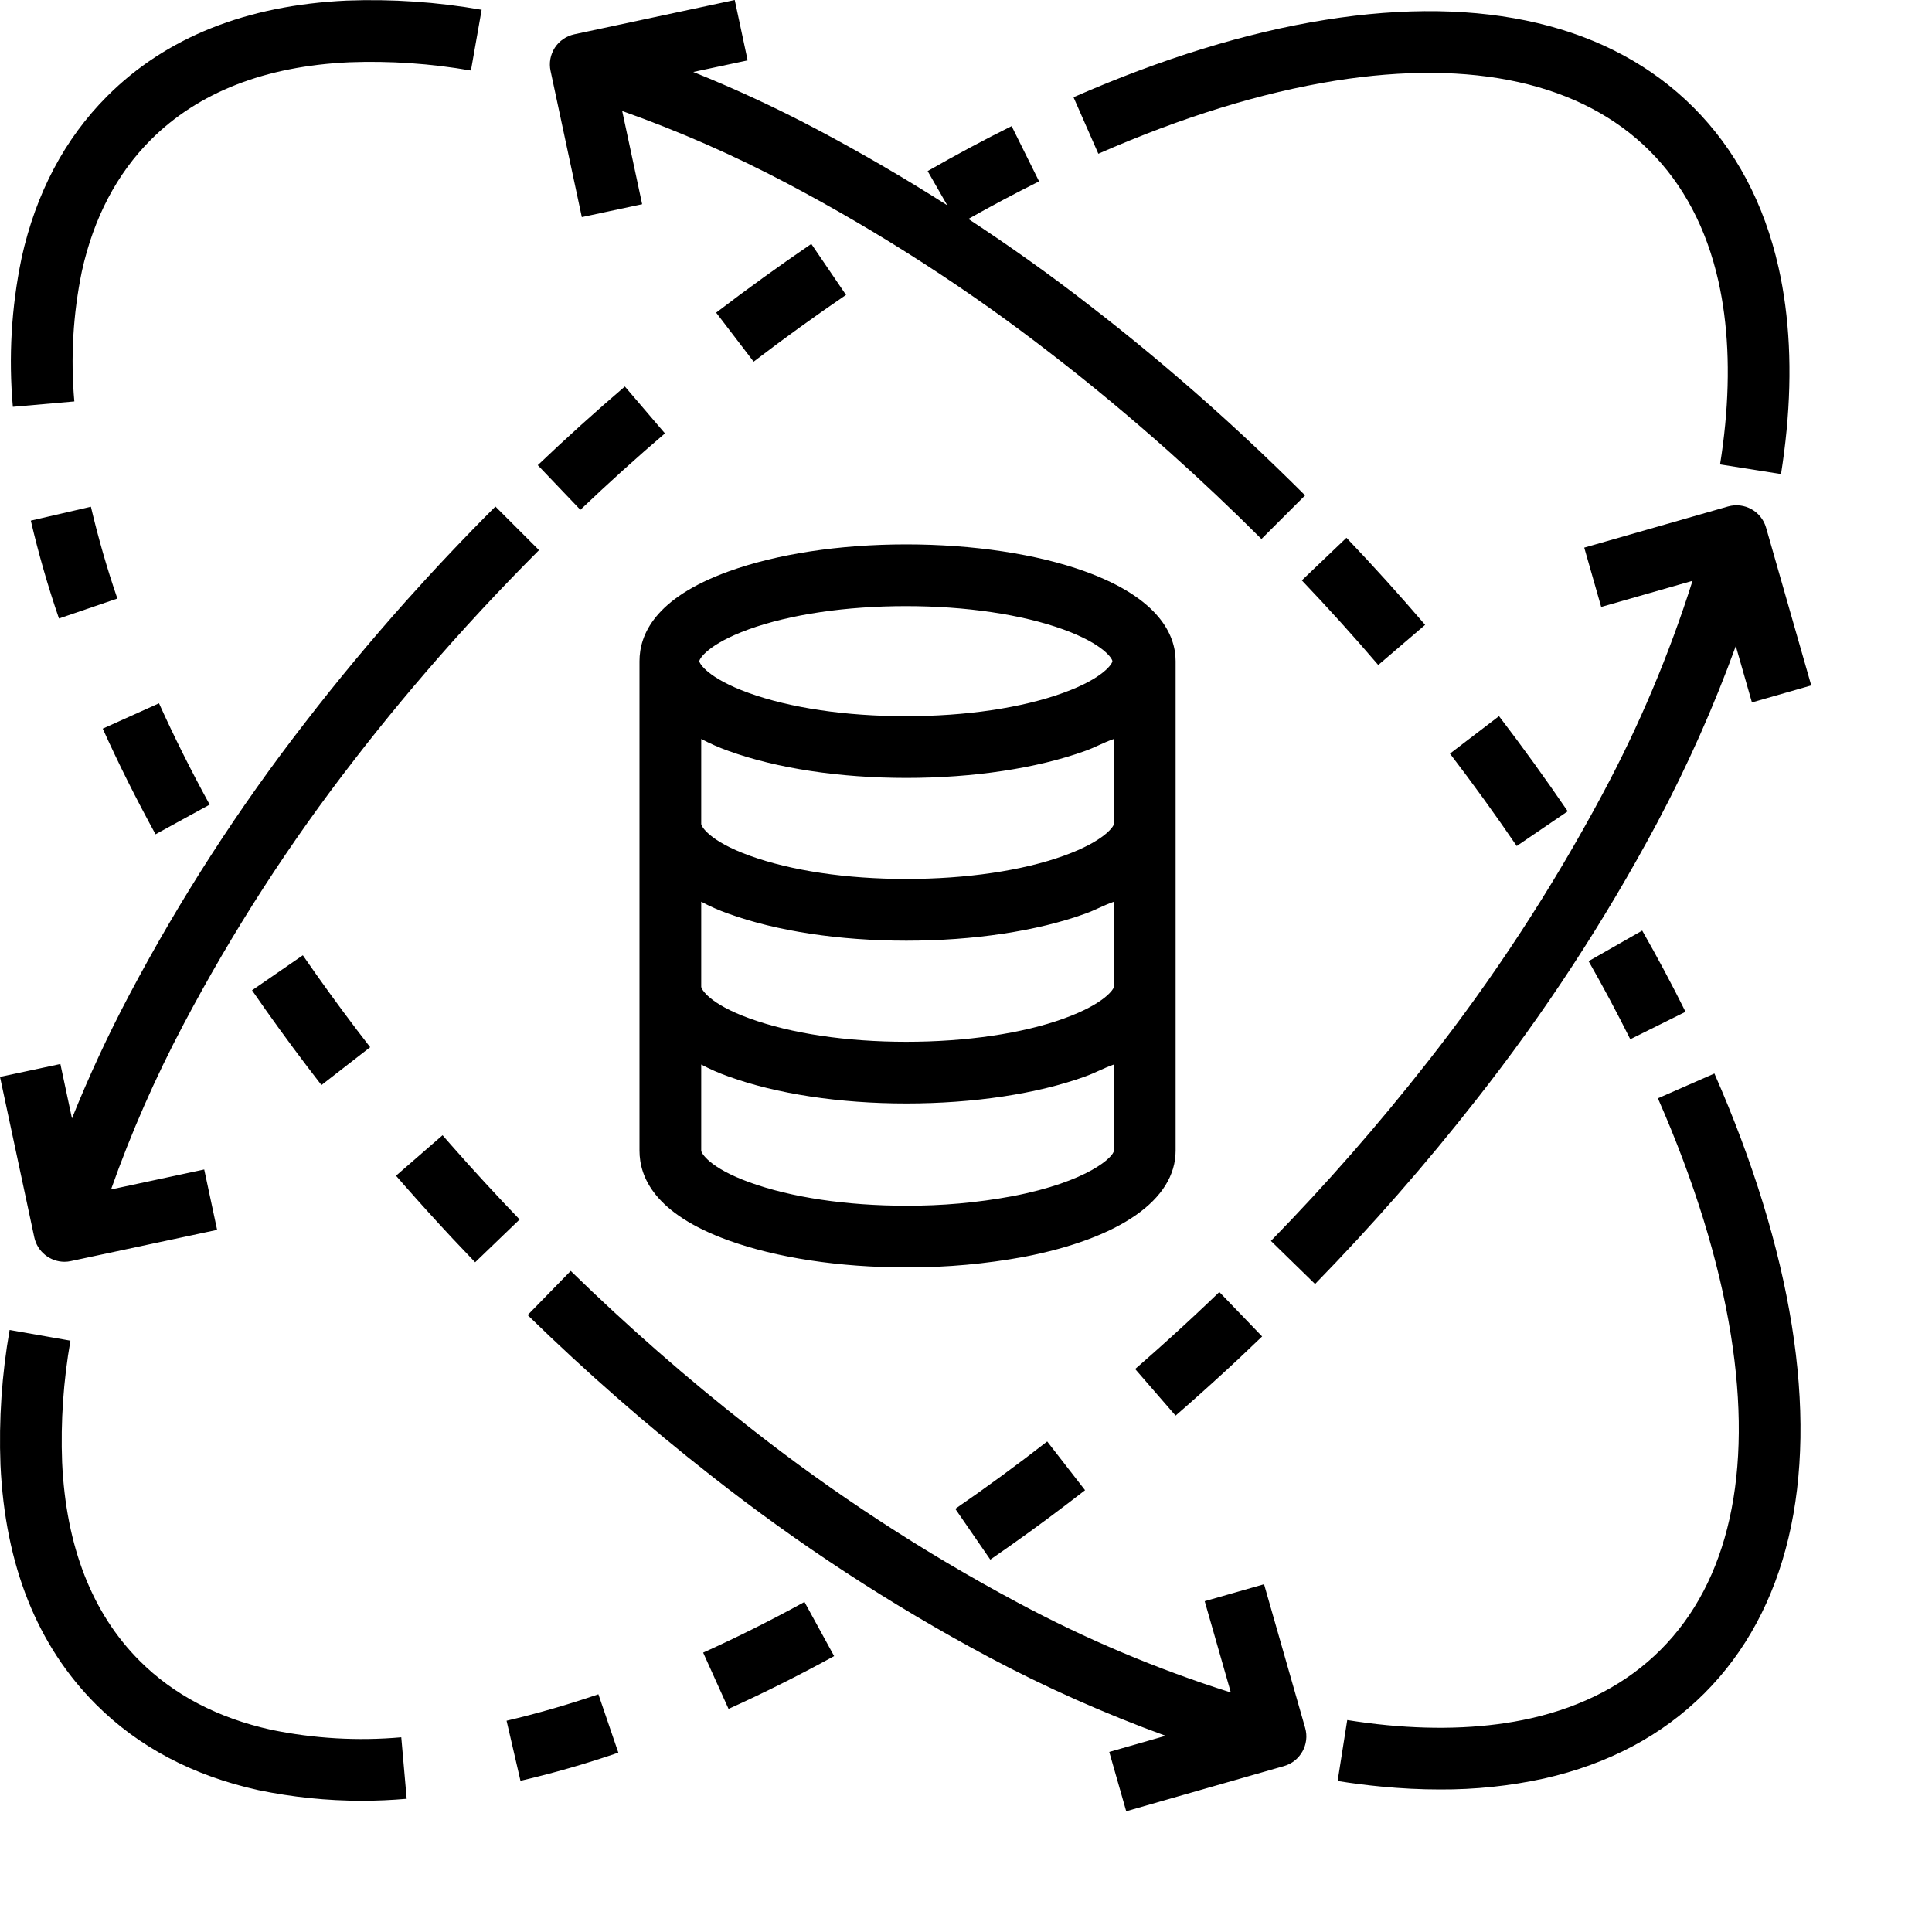 <svg width="40" height="40" viewBox="0 0 40 40" fill="none" xmlns="http://www.w3.org/2000/svg">
<g clip-path="url(#clip0_798_292)">
<path d="M1.539 8.311C1.459 7.409 1.512 6.502 1.695 5.616C1.939 4.512 2.42 3.596 3.122 2.894C4.107 1.909 5.491 1.369 7.232 1.289C8.075 1.257 8.919 1.315 9.75 1.46L9.972 0.202C9.05 0.04 8.114 -0.023 7.179 0.012C5.104 0.108 3.435 0.773 2.219 1.991C1.341 2.869 0.744 3.997 0.446 5.344C0.446 5.347 0.445 5.35 0.445 5.352C0.235 6.361 0.175 7.396 0.266 8.423L1.539 8.311ZM4.341 16.659C3.956 15.957 3.603 15.251 3.292 14.561L2.127 15.086C2.452 15.806 2.82 16.542 3.22 17.273L4.341 16.659ZM0.638 10.779C0.798 11.464 0.992 12.14 1.221 12.805L2.43 12.392C2.215 11.768 2.033 11.133 1.882 10.491L0.638 10.779ZM9.33 23.695C9.274 23.631 9.218 23.568 9.163 23.504L8.199 24.342C8.256 24.407 8.312 24.472 8.37 24.538C8.698 24.912 9.033 25.281 9.373 25.645C9.527 25.808 9.682 25.972 9.837 26.134L10.758 25.248C10.271 24.741 9.794 24.223 9.33 23.695ZM6.655 22.465L7.664 21.681C7.571 21.561 7.48 21.442 7.388 21.322C7.004 20.816 6.631 20.301 6.27 19.778L5.218 20.503C5.59 21.043 5.975 21.573 6.371 22.095C6.465 22.219 6.56 22.342 6.655 22.465L6.655 22.465ZM10.924 27.227C12.131 28.405 13.401 29.517 14.729 30.556C16.529 31.973 18.451 33.229 20.472 34.309C21.652 34.937 22.876 35.481 24.133 35.938L22.966 36.272L23.317 37.5L26.584 36.565C26.923 36.468 27.119 36.114 27.022 35.775L26.171 32.8L24.942 33.151L25.483 35.041C23.958 34.559 22.481 33.936 21.071 33.18C19.117 32.136 17.259 30.922 15.518 29.552C14.226 28.54 12.991 27.459 11.816 26.313L10.924 27.227ZM37.097 27.436C36.836 25.807 36.297 24.054 35.495 22.226L34.325 22.739C35.084 24.468 35.592 26.116 35.836 27.638C36.293 30.495 35.791 32.748 34.383 34.156C33.687 34.853 32.78 35.331 31.69 35.577C30.808 35.775 29.808 35.822 28.718 35.718C28.449 35.692 28.171 35.656 27.893 35.612L27.694 36.874C27.997 36.922 28.3 36.961 28.596 36.989C29.011 37.029 29.416 37.049 29.81 37.049C30.536 37.053 31.261 36.977 31.971 36.822C33.301 36.522 34.416 35.929 35.287 35.059C36.996 33.35 37.622 30.715 37.097 27.436H37.097ZM34 19.267L32.89 19.9C33.193 20.43 33.48 20.969 33.753 21.516L34.897 20.948C34.614 20.379 34.315 19.819 34 19.267ZM31.035 14.827L30.02 15.603C30.498 16.228 30.959 16.866 31.402 17.516L32.458 16.797C32.001 16.127 31.527 15.47 31.035 14.827ZM27.877 11.134L26.953 12.016C27.496 12.586 28.024 13.17 28.535 13.768L29.506 12.937C28.979 12.322 28.436 11.72 27.877 11.134ZM12.046 4.495L13.295 4.228L12.882 2.298C14.055 2.714 15.195 3.215 16.295 3.796C18.224 4.815 20.06 6 21.782 7.339C22.594 7.965 23.411 8.645 24.212 9.359C24.864 9.941 25.499 10.542 26.117 11.159L27.021 10.256C26.825 10.061 26.628 9.867 26.428 9.674C25.982 9.242 25.526 8.819 25.063 8.405C24.24 7.671 23.398 6.972 22.565 6.329C21.753 5.697 20.912 5.099 20.049 4.533C20.53 4.261 21.019 4.002 21.513 3.755L20.945 2.611C20.372 2.895 19.787 3.209 19.206 3.542L19.612 4.25C18.727 3.686 17.82 3.158 16.892 2.667C16.067 2.231 15.219 1.838 14.353 1.49L15.479 1.25L15.212 0L11.89 0.71C11.808 0.728 11.73 0.761 11.661 0.809C11.592 0.856 11.533 0.917 11.487 0.987C11.442 1.058 11.41 1.137 11.395 1.219C11.38 1.301 11.381 1.386 11.399 1.468L12.046 4.495ZM0.199 27.536C0.037 28.458 -0.026 29.394 0.01 30.329C0.105 32.404 0.77 34.072 1.988 35.289C2.866 36.168 3.995 36.764 5.342 37.061C5.344 37.062 5.347 37.062 5.35 37.063C6.054 37.209 6.772 37.283 7.491 37.283C7.801 37.283 8.111 37.269 8.42 37.242L8.308 35.969C7.407 36.049 6.499 35.996 5.613 35.813C4.509 35.569 3.594 35.089 2.891 34.386C1.906 33.401 1.366 32.016 1.286 30.276C1.254 29.433 1.312 28.588 1.458 27.757L0.199 27.536ZM15.084 35.381C15.804 35.056 16.54 34.688 17.27 34.288L16.656 33.167C15.954 33.552 15.248 33.905 14.558 34.216L15.084 35.381ZM10.776 36.87C11.461 36.71 12.137 36.516 12.802 36.287L12.389 35.078C11.765 35.292 11.13 35.475 10.488 35.626L10.776 36.87ZM23.502 28.344L24.339 29.309C24.404 29.253 24.47 29.196 24.535 29.138C24.909 28.809 25.278 28.475 25.642 28.135C25.806 27.981 25.969 27.826 26.131 27.67L25.245 26.75C25.088 26.902 24.929 27.052 24.769 27.202C24.415 27.533 24.056 27.858 23.692 28.178C23.629 28.234 23.565 28.289 23.502 28.344Z" fill="black"/>
<path d="M19.778 31.238L20.503 32.29C21.043 31.918 21.574 31.534 22.095 31.137C22.219 31.043 22.342 30.948 22.465 30.853L21.681 29.844C21.06 30.327 20.426 30.792 19.779 31.238H19.778ZM27.638 1.672C30.495 1.216 32.749 1.718 34.156 3.125C34.853 3.821 35.331 4.728 35.577 5.818C35.775 6.7 35.823 7.7 35.718 8.791C35.692 9.059 35.657 9.336 35.612 9.615L36.874 9.815C36.922 9.51 36.961 9.207 36.989 8.913C37.107 7.688 37.051 6.552 36.823 5.538C36.523 4.207 35.93 3.091 35.059 2.221C33.35 0.512 30.714 -0.114 27.437 0.411C25.808 0.671 24.054 1.211 22.226 2.013L22.74 3.183C24.468 2.424 26.116 1.916 27.638 1.672V1.672ZM13.767 8.973L12.937 8.002C12.322 8.529 11.72 9.072 11.134 9.631L12.016 10.555C12.586 10.012 13.169 9.484 13.767 8.973ZM17.516 6.106L16.797 5.05C16.127 5.507 15.47 5.982 14.827 6.473L15.603 7.488C16.228 7.01 16.866 6.549 17.516 6.106L17.516 6.106ZM36.565 10.925C36.468 10.585 36.115 10.389 35.776 10.486L32.8 11.338L33.151 12.566L35.042 12.025C34.559 13.55 33.936 15.027 33.18 16.437C32.136 18.392 30.922 20.25 29.552 21.991C28.54 23.282 27.459 24.518 26.313 25.692L27.227 26.584C28.405 25.377 29.516 24.107 30.556 22.78C31.974 20.979 33.229 19.058 34.309 17.037C34.937 15.856 35.481 14.633 35.938 13.376L36.272 14.543L37.5 14.191L36.565 10.925ZM1.335 26.124C1.38 26.124 1.425 26.119 1.469 26.109L4.495 25.463L4.228 24.213L2.299 24.626C2.714 23.453 3.215 22.313 3.797 21.213C4.815 19.284 6 17.448 7.339 15.726C7.965 14.915 8.645 14.097 9.359 13.296C9.762 12.845 10.173 12.402 10.593 11.967C10.78 11.773 10.969 11.581 11.16 11.39L10.257 10.487C9.621 11.122 9.004 11.775 8.405 12.445C7.671 13.269 6.972 14.11 6.329 14.944C4.945 16.724 3.72 18.622 2.667 20.616C2.231 21.441 1.838 22.289 1.49 23.155L1.25 22.029L0 22.296L0.71 25.618C0.741 25.761 0.819 25.889 0.933 25.981C1.047 26.073 1.189 26.124 1.335 26.124ZM13.24 13.689V23.823C13.24 24.363 13.544 25.125 15.082 25.681C16.078 26.041 17.38 26.24 18.763 26.24H18.812C19.611 26.24 20.408 26.167 21.194 26.023C23.185 25.64 24.34 24.839 24.34 23.823V13.689C24.34 13.148 24.002 12.387 22.463 11.83C21.467 11.47 20.148 11.271 18.763 11.271C17.378 11.271 16.082 11.47 15.086 11.83C13.547 12.387 13.24 13.148 13.24 13.689ZM20.955 24.767C20.232 24.901 19.498 24.966 18.763 24.963C17.522 24.963 16.381 24.791 15.521 24.48C14.679 24.175 14.518 23.87 14.518 23.823V22.04C14.7 22.136 14.888 22.219 15.082 22.287C16.078 22.648 17.38 22.846 18.765 22.846C20.151 22.846 21.473 22.648 22.468 22.287C22.687 22.208 22.823 22.125 23.062 22.039V23.822C23.062 23.942 22.545 24.462 20.955 24.767V24.767ZM23.062 20.429C23.062 20.477 22.87 20.782 22.029 21.086C21.169 21.398 20.004 21.569 18.763 21.569C17.522 21.569 16.381 21.398 15.521 21.086C14.679 20.782 14.518 20.476 14.518 20.429V18.669C14.7 18.766 14.888 18.849 15.082 18.917C16.078 19.278 17.38 19.476 18.765 19.476C20.151 19.476 21.473 19.278 22.468 18.917C22.687 18.838 22.823 18.755 23.062 18.669L23.062 20.429ZM22.029 17.716C21.169 18.027 20.004 18.198 18.763 18.198C17.522 18.198 16.381 18.027 15.521 17.716C14.679 17.412 14.518 17.106 14.518 17.059V15.299C14.7 15.395 14.888 15.478 15.082 15.547C16.078 15.907 17.38 16.106 18.765 16.106C20.15 16.106 21.472 15.907 22.468 15.547C22.687 15.468 22.823 15.384 23.062 15.299V17.059C23.062 17.106 22.87 17.412 22.029 17.716ZM15.497 13.031C16.358 12.72 17.515 12.549 18.755 12.549C19.996 12.549 21.153 12.72 22.013 13.031C22.854 13.336 23.031 13.641 23.031 13.689C23.031 13.736 22.854 14.041 22.013 14.345C21.153 14.657 19.996 14.828 18.755 14.828C17.515 14.828 16.358 14.657 15.497 14.345C14.656 14.041 14.479 13.736 14.479 13.689C14.479 13.641 14.656 13.336 15.498 13.031H15.497Z" fill="black"/>
</g>
<defs>
<clipPath id="clip0_798_292">
<rect width="40" height="40" fill="white"/>
</clipPath>
</defs>
</svg>
